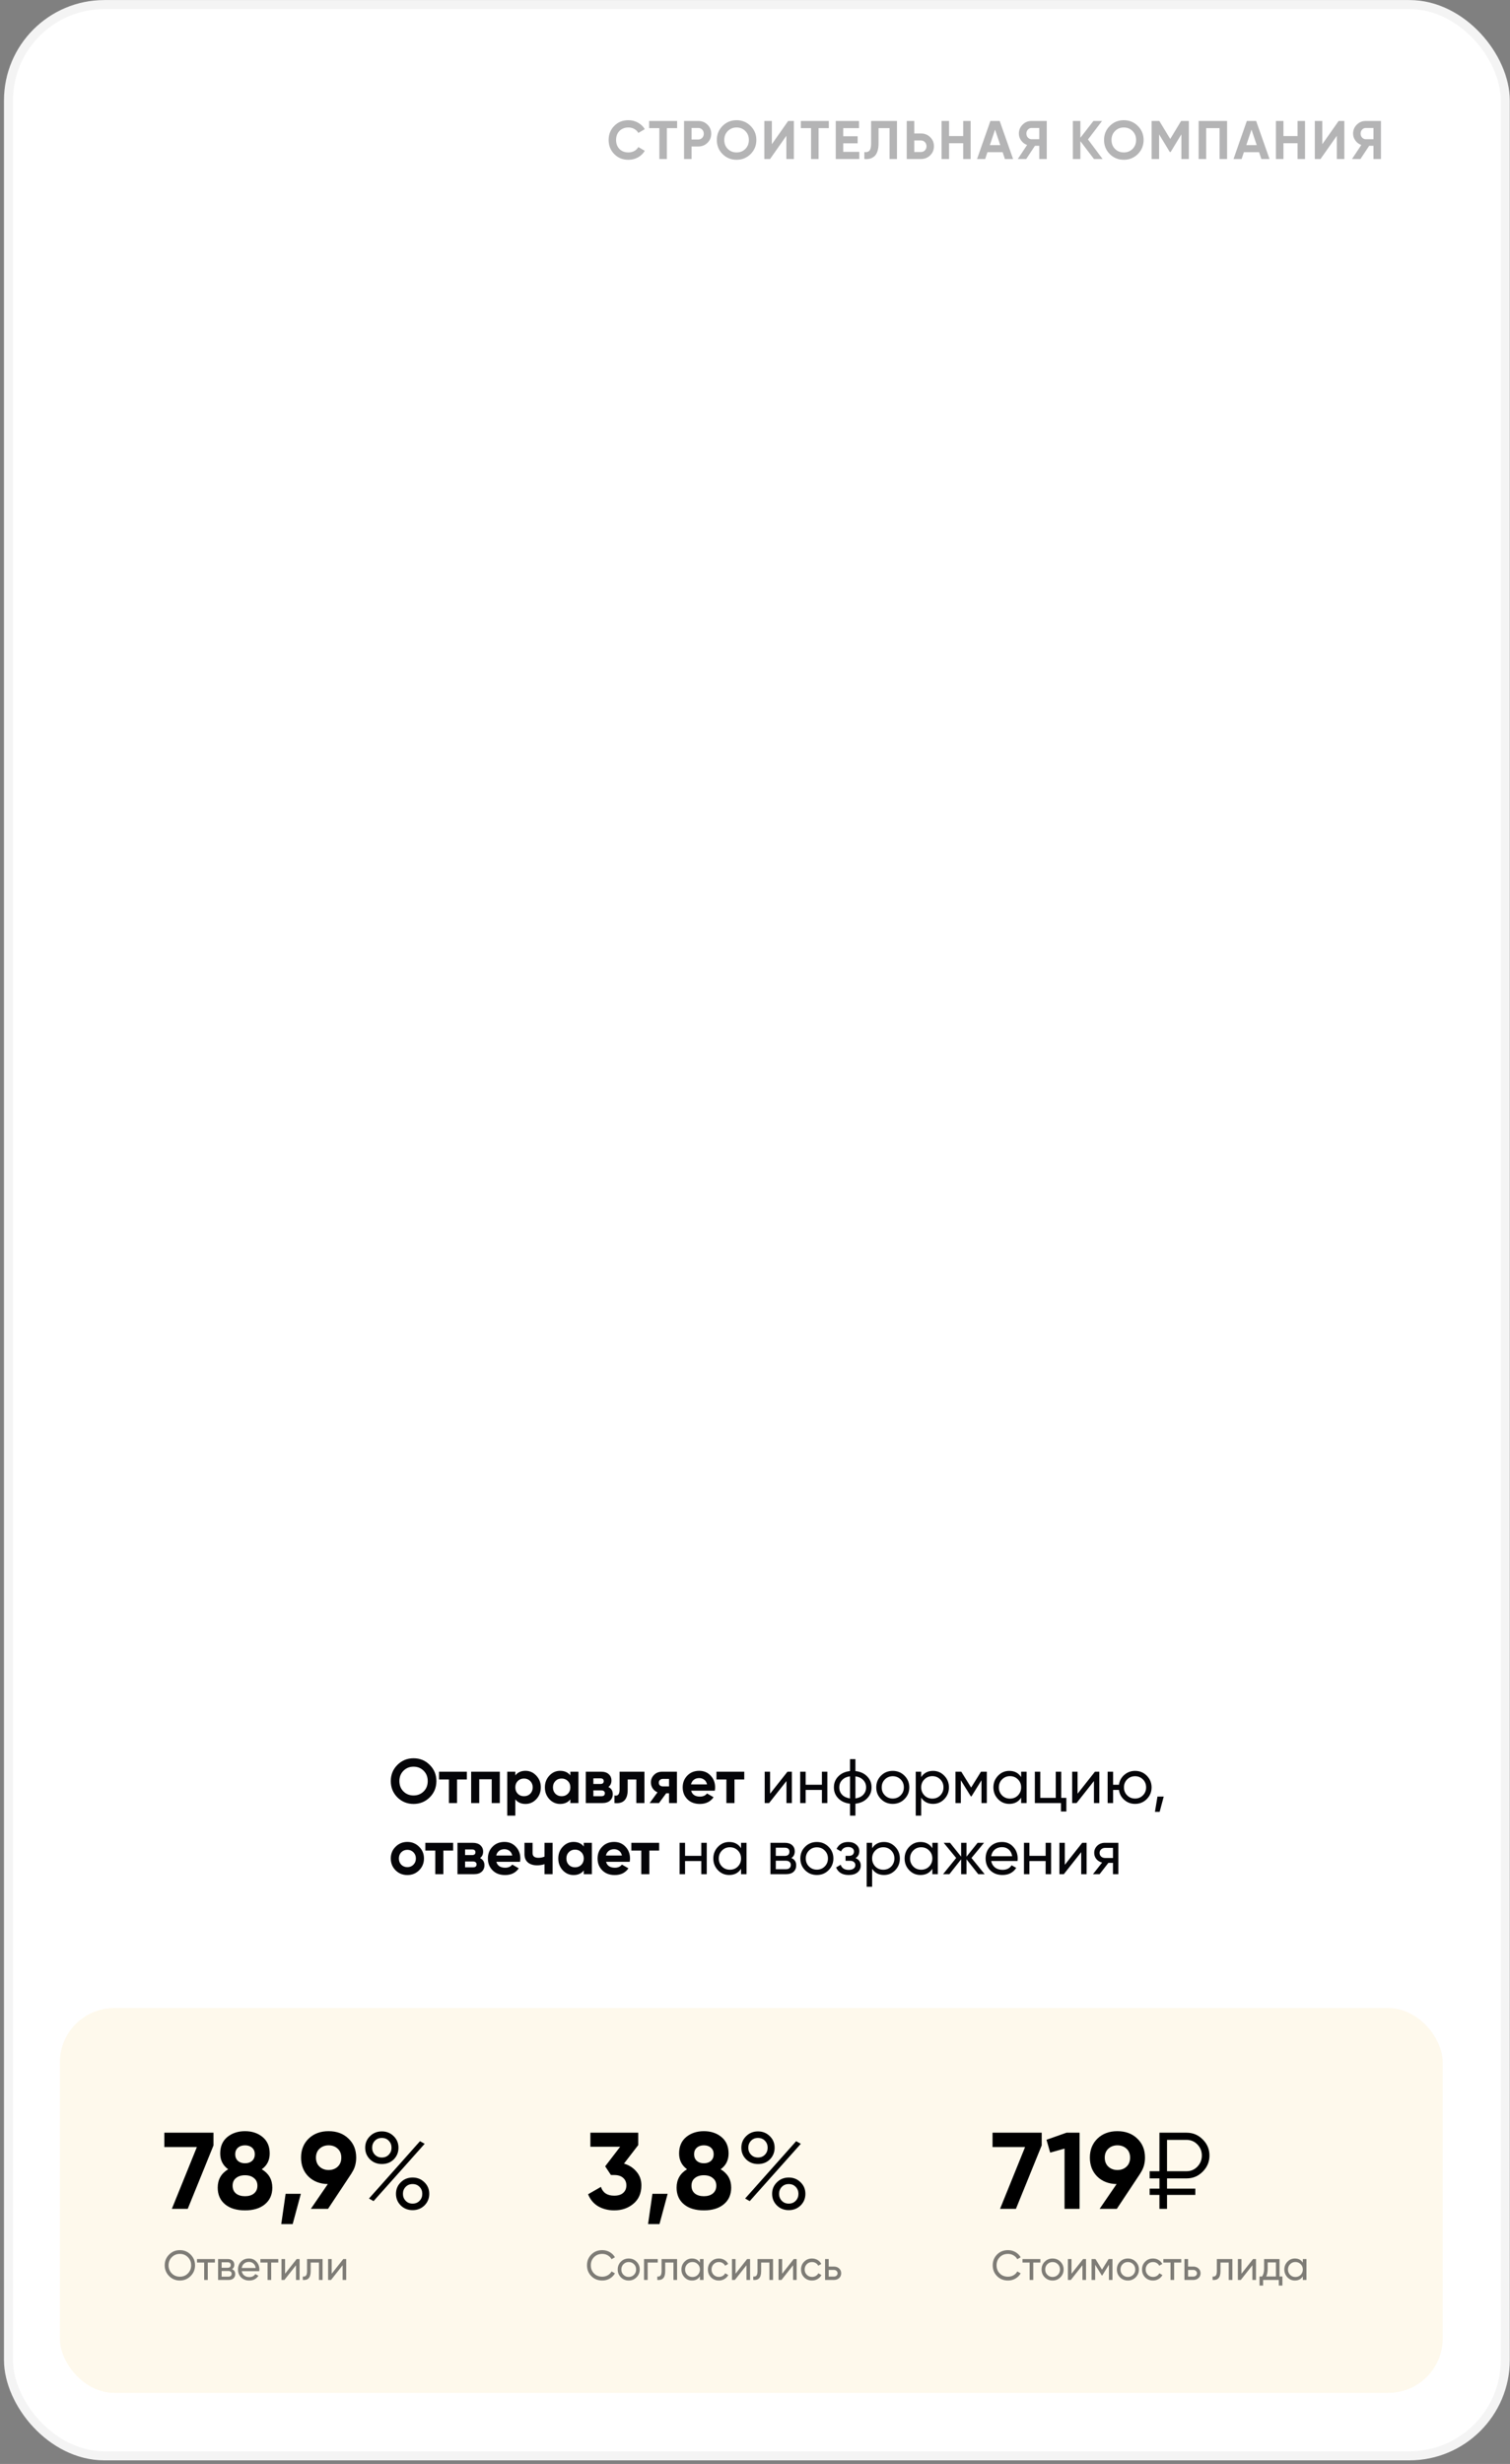 <?xml version="1.0" encoding="UTF-8"?> <svg xmlns="http://www.w3.org/2000/svg" width="361" height="589" viewBox="0 0 361 589" fill="none"><rect x="0" y="0" width="361" height="589" fill="#808080" stroke="none"/> <rect x="2.029" y="1.09" width="357.845" height="585.967" rx="22.924" fill="white" stroke="#F4F4F4" stroke-width="2.153"></rect> <rect opacity="0.1" x="14.305" y="480.014" width="330.608" height="91.989" rx="13" fill="#F6C343"></rect> <path d="M39.291 509.814H51.043V512.856L44.881 528.014H41.085L47.065 513.246H39.291V509.814ZM62.579 518.55C64.261 519.555 65.101 521.02 65.101 522.944C65.101 524.625 64.512 525.951 63.333 526.922C62.172 527.893 60.586 528.378 58.575 528.378C56.547 528.378 54.953 527.893 53.791 526.922C52.63 525.951 52.049 524.625 52.049 522.944C52.049 521.02 52.881 519.555 54.545 518.55C53.28 517.631 52.647 516.375 52.647 514.78C52.647 513.099 53.211 511.79 54.337 510.854C55.481 509.918 56.894 509.45 58.575 509.45C60.257 509.45 61.661 509.918 62.787 510.854C63.914 511.79 64.477 513.099 64.477 514.78C64.477 516.392 63.845 517.649 62.579 518.55ZM60.265 513.402C59.832 513.021 59.269 512.83 58.575 512.83C57.882 512.83 57.319 513.021 56.885 513.402C56.452 513.783 56.235 514.303 56.235 514.962C56.235 515.621 56.452 516.149 56.885 516.548C57.319 516.929 57.882 517.12 58.575 517.12C59.269 517.12 59.832 516.929 60.265 516.548C60.699 516.149 60.915 515.621 60.915 514.962C60.915 514.303 60.699 513.783 60.265 513.402ZM56.417 524.348C56.972 524.781 57.691 524.998 58.575 524.998C59.459 524.998 60.17 524.781 60.707 524.348C61.262 523.897 61.539 523.273 61.539 522.476C61.539 521.696 61.262 521.089 60.707 520.656C60.17 520.205 59.459 519.98 58.575 519.98C57.691 519.98 56.972 520.205 56.417 520.656C55.88 521.089 55.611 521.696 55.611 522.476C55.611 523.273 55.88 523.897 56.417 524.348ZM71.923 524.426L69.973 531.654H67.243L68.283 524.426H71.923ZM85.157 515.768C85.157 517.172 84.793 518.403 84.065 519.46H84.091L78.423 528.014H74.315L78.371 522.086C76.482 522.051 74.939 521.453 73.743 520.292C72.564 519.113 71.975 517.605 71.975 515.768C71.975 513.913 72.582 512.397 73.795 511.218C75.026 510.039 76.612 509.45 78.553 509.45C80.512 509.45 82.098 510.039 83.311 511.218C84.542 512.379 85.157 513.896 85.157 515.768ZM75.537 515.768C75.537 516.669 75.823 517.389 76.395 517.926C76.984 518.463 77.704 518.732 78.553 518.732C79.437 518.732 80.165 518.463 80.737 517.926C81.309 517.389 81.595 516.669 81.595 515.768C81.595 514.867 81.309 514.156 80.737 513.636C80.165 513.099 79.437 512.83 78.553 512.83C77.704 512.83 76.984 513.099 76.395 513.636C75.823 514.173 75.537 514.884 75.537 515.768ZM91.286 517.302C90.159 517.302 89.215 516.929 88.452 516.184C87.689 515.421 87.308 514.494 87.308 513.402C87.308 512.31 87.689 511.391 88.452 510.646C89.215 509.883 90.159 509.502 91.286 509.502C92.413 509.502 93.357 509.883 94.12 510.646C94.883 511.391 95.264 512.31 95.264 513.402C95.264 514.494 94.891 515.421 94.146 516.184C93.401 516.929 92.447 517.302 91.286 517.302ZM89.622 515.066C90.055 515.517 90.61 515.742 91.286 515.742C91.962 515.742 92.517 515.517 92.95 515.066C93.383 514.615 93.6 514.061 93.6 513.402C93.6 512.743 93.383 512.189 92.95 511.738C92.517 511.287 91.962 511.062 91.286 511.062C90.61 511.062 90.055 511.287 89.622 511.738C89.189 512.189 88.972 512.743 88.972 513.402C88.972 514.061 89.189 514.615 89.622 515.066ZM88.218 525.544L100.412 511.842L101.53 512.466L89.31 526.168L88.218 525.544ZM101.478 527.208C100.715 527.953 99.771 528.326 98.644 528.326C97.517 528.326 96.573 527.953 95.81 527.208C95.047 526.445 94.666 525.518 94.666 524.426C94.666 523.334 95.047 522.415 95.81 521.67C96.573 520.907 97.517 520.526 98.644 520.526C99.771 520.526 100.715 520.907 101.478 521.67C102.241 522.415 102.622 523.334 102.622 524.426C102.622 525.518 102.241 526.445 101.478 527.208ZM96.98 526.09C97.413 526.541 97.968 526.766 98.644 526.766C99.32 526.766 99.875 526.541 100.308 526.09C100.741 525.639 100.958 525.085 100.958 524.426C100.958 523.767 100.741 523.213 100.308 522.762C99.875 522.311 99.32 522.086 98.644 522.086C97.968 522.086 97.413 522.311 96.98 522.762C96.547 523.213 96.33 523.767 96.33 524.426C96.33 525.085 96.547 525.639 96.98 526.09Z" fill="black"></path> <path opacity="0.6" d="M39.38 541.514C39.38 540.501 39.73 539.644 40.43 538.944C41.13 538.237 41.987 537.884 43 537.884C44.013 537.884 44.87 538.237 45.57 538.944C46.277 539.644 46.63 540.501 46.63 541.514C46.63 542.521 46.277 543.377 45.57 544.084C44.87 544.791 44.013 545.144 43 545.144C41.987 545.144 41.13 544.791 40.43 544.084C39.73 543.371 39.38 542.514 39.38 541.514ZM45.7 541.514C45.7 540.741 45.44 540.094 44.92 539.574C44.413 539.047 43.773 538.784 43 538.784C42.233 538.784 41.59 539.047 41.07 539.574C40.557 540.101 40.3 540.747 40.3 541.514C40.3 542.274 40.557 542.921 41.07 543.454C41.59 543.974 42.233 544.234 43 544.234C43.773 544.234 44.413 543.974 44.92 543.454C45.44 542.921 45.7 542.274 45.7 541.514ZM47.098 540.014H51.378V540.854H49.678V545.014H48.808V540.854H47.098V540.014ZM55.471 542.444C55.984 542.657 56.24 543.044 56.24 543.604C56.24 544.031 56.1 544.374 55.821 544.634C55.541 544.887 55.147 545.014 54.641 545.014H52.141V540.014H54.441C54.934 540.014 55.317 540.137 55.59 540.384C55.87 540.631 56.011 540.961 56.011 541.374C56.011 541.854 55.831 542.211 55.471 542.444ZM54.401 540.794H52.99V542.104H54.401C54.907 542.104 55.16 541.881 55.16 541.434C55.16 541.007 54.907 540.794 54.401 540.794ZM52.99 544.224H54.59C54.844 544.224 55.037 544.164 55.17 544.044C55.31 543.924 55.38 543.754 55.38 543.534C55.38 543.327 55.31 543.167 55.17 543.054C55.037 542.934 54.844 542.874 54.59 542.874H52.99V544.224ZM61.98 542.914H57.789C57.876 543.354 58.08 543.701 58.4 543.954C58.719 544.201 59.12 544.324 59.599 544.324C60.26 544.324 60.739 544.081 61.039 543.594L61.779 544.014C61.286 544.767 60.553 545.144 59.58 545.144C58.793 545.144 58.146 544.897 57.639 544.404C57.146 543.897 56.9 543.267 56.9 542.514C56.9 541.754 57.143 541.127 57.63 540.634C58.116 540.134 58.746 539.884 59.52 539.884C60.253 539.884 60.849 540.144 61.309 540.664C61.776 541.171 62.01 541.791 62.01 542.524C62.01 542.651 61.999 542.781 61.98 542.914ZM59.52 540.704C59.059 540.704 58.673 540.834 58.359 541.094C58.053 541.354 57.863 541.707 57.789 542.154H61.13C61.056 541.694 60.873 541.337 60.58 541.084C60.286 540.831 59.933 540.704 59.52 540.704ZM62.254 540.014H66.534V540.854H64.834V545.014H63.964V540.854H62.254V540.014ZM68.157 543.524L70.927 540.014H71.627V545.014H70.767V541.504L67.997 545.014H67.297V540.014H68.157V543.524ZM73.411 540.014H77.121V545.014H76.251V540.854H74.281V542.894C74.281 543.694 74.121 544.264 73.801 544.604C73.481 544.937 73.011 545.074 72.391 545.014V544.194C72.738 544.241 72.994 544.164 73.161 543.964C73.328 543.757 73.411 543.394 73.411 542.874V540.014ZM79.299 543.524L82.069 540.014H82.769V545.014H81.909V541.504L79.139 545.014H78.439V540.014H79.299V543.524Z" fill="#292929"></path> <path d="M149.178 517.198C150.409 517.562 151.405 518.203 152.168 519.122C152.948 520.023 153.338 521.115 153.338 522.398C153.338 524.27 152.705 525.735 151.44 526.792C150.192 527.849 148.658 528.378 146.838 528.378C145.417 528.378 144.143 528.057 143.016 527.416C141.907 526.757 141.101 525.795 140.598 524.53L143.666 522.762C144.117 524.166 145.174 524.868 146.838 524.868C147.757 524.868 148.467 524.651 148.97 524.218C149.49 523.767 149.75 523.161 149.75 522.398C149.75 521.653 149.49 521.055 148.97 520.604C148.467 520.153 147.757 519.928 146.838 519.928H146.058L144.68 517.848L148.268 513.168H141.144V509.814H152.584V512.778L149.178 517.198ZM159.614 524.426L157.664 531.654H154.934L155.974 524.426H159.614ZM172.284 518.55C173.966 519.555 174.806 521.02 174.806 522.944C174.806 524.625 174.217 525.951 173.038 526.922C171.877 527.893 170.291 528.378 168.28 528.378C166.252 528.378 164.658 527.893 163.496 526.922C162.335 525.951 161.754 524.625 161.754 522.944C161.754 521.02 162.586 519.555 164.25 518.55C162.985 517.631 162.352 516.375 162.352 514.78C162.352 513.099 162.916 511.79 164.042 510.854C165.186 509.918 166.599 509.45 168.28 509.45C169.962 509.45 171.366 509.918 172.492 510.854C173.619 511.79 174.182 513.099 174.182 514.78C174.182 516.392 173.55 517.649 172.284 518.55ZM169.97 513.402C169.537 513.021 168.974 512.83 168.28 512.83C167.587 512.83 167.024 513.021 166.59 513.402C166.157 513.783 165.94 514.303 165.94 514.962C165.94 515.621 166.157 516.149 166.59 516.548C167.024 516.929 167.587 517.12 168.28 517.12C168.974 517.12 169.537 516.929 169.97 516.548C170.404 516.149 170.62 515.621 170.62 514.962C170.62 514.303 170.404 513.783 169.97 513.402ZM166.122 524.348C166.677 524.781 167.396 524.998 168.28 524.998C169.164 524.998 169.875 524.781 170.412 524.348C170.967 523.897 171.244 523.273 171.244 522.476C171.244 521.696 170.967 521.089 170.412 520.656C169.875 520.205 169.164 519.98 168.28 519.98C167.396 519.98 166.677 520.205 166.122 520.656C165.585 521.089 165.316 521.696 165.316 522.476C165.316 523.273 165.585 523.897 166.122 524.348ZM181.212 517.302C180.085 517.302 179.14 516.929 178.378 516.184C177.615 515.421 177.234 514.494 177.234 513.402C177.234 512.31 177.615 511.391 178.378 510.646C179.14 509.883 180.085 509.502 181.212 509.502C182.338 509.502 183.283 509.883 184.046 510.646C184.808 511.391 185.19 512.31 185.19 513.402C185.19 514.494 184.817 515.421 184.072 516.184C183.326 516.929 182.373 517.302 181.212 517.302ZM179.548 515.066C179.981 515.517 180.536 515.742 181.212 515.742C181.888 515.742 182.442 515.517 182.876 515.066C183.309 514.615 183.526 514.061 183.526 513.402C183.526 512.743 183.309 512.189 182.876 511.738C182.442 511.287 181.888 511.062 181.212 511.062C180.536 511.062 179.981 511.287 179.548 511.738C179.114 512.189 178.898 512.743 178.898 513.402C178.898 514.061 179.114 514.615 179.548 515.066ZM178.144 525.544L190.338 511.842L191.456 512.466L179.236 526.168L178.144 525.544ZM191.404 527.208C190.641 527.953 189.696 528.326 188.57 528.326C187.443 528.326 186.498 527.953 185.736 527.208C184.973 526.445 184.592 525.518 184.592 524.426C184.592 523.334 184.973 522.415 185.736 521.67C186.498 520.907 187.443 520.526 188.57 520.526C189.696 520.526 190.641 520.907 191.404 521.67C192.166 522.415 192.548 523.334 192.548 524.426C192.548 525.518 192.166 526.445 191.404 527.208ZM186.906 526.09C187.339 526.541 187.894 526.766 188.57 526.766C189.246 526.766 189.8 526.541 190.234 526.09C190.667 525.639 190.884 525.085 190.884 524.426C190.884 523.767 190.667 523.213 190.234 522.762C189.8 522.311 189.246 522.086 188.57 522.086C187.894 522.086 187.339 522.311 186.906 522.762C186.472 523.213 186.256 523.767 186.256 524.426C186.256 525.085 186.472 525.639 186.906 526.09Z" fill="black"></path> <path opacity="0.6" d="M143.993 545.144C142.926 545.144 142.05 544.794 141.363 544.094C140.676 543.401 140.333 542.541 140.333 541.514C140.333 540.487 140.676 539.627 141.363 538.934C142.05 538.234 142.926 537.884 143.993 537.884C144.626 537.884 145.213 538.037 145.753 538.344C146.293 538.651 146.713 539.064 147.013 539.584L146.203 540.054C146.003 539.667 145.703 539.361 145.303 539.134C144.91 538.901 144.473 538.784 143.993 538.784C143.18 538.784 142.52 539.044 142.013 539.564C141.506 540.077 141.253 540.727 141.253 541.514C141.253 542.294 141.506 542.941 142.013 543.454C142.52 543.974 143.18 544.234 143.993 544.234C144.473 544.234 144.91 544.121 145.303 543.894C145.703 543.661 146.003 543.354 146.203 542.974L147.013 543.434C146.72 543.954 146.303 544.371 145.763 544.684C145.23 544.991 144.64 545.144 143.993 545.144ZM152.177 544.384C151.67 544.891 151.047 545.144 150.307 545.144C149.567 545.144 148.944 544.891 148.437 544.384C147.93 543.877 147.677 543.254 147.677 542.514C147.677 541.774 147.93 541.151 148.437 540.644C148.944 540.137 149.567 539.884 150.307 539.884C151.047 539.884 151.67 540.137 152.177 540.644C152.69 541.157 152.947 541.781 152.947 542.514C152.947 543.247 152.69 543.871 152.177 544.384ZM150.307 544.294C150.807 544.294 151.227 544.124 151.567 543.784C151.907 543.444 152.077 543.021 152.077 542.514C152.077 542.007 151.907 541.584 151.567 541.244C151.227 540.904 150.807 540.734 150.307 540.734C149.814 540.734 149.397 540.904 149.057 541.244C148.717 541.584 148.547 542.007 148.547 542.514C148.547 543.021 148.717 543.444 149.057 543.784C149.397 544.124 149.814 544.294 150.307 544.294ZM153.972 540.014H157.253V540.854H154.843V545.014H153.972V540.014ZM158.163 540.014H161.873V545.014H161.003V540.854H159.033V542.894C159.033 543.694 158.873 544.264 158.553 544.604C158.233 544.937 157.763 545.074 157.143 545.014V544.194C157.49 544.241 157.746 544.164 157.913 543.964C158.08 543.757 158.163 543.394 158.163 542.874V540.014ZM167.331 540.874V540.014H168.201V545.014H167.331V544.154C166.905 544.814 166.275 545.144 165.441 545.144C164.735 545.144 164.138 544.891 163.651 544.384C163.158 543.871 162.911 543.247 162.911 542.514C162.911 541.787 163.158 541.167 163.651 540.654C164.145 540.141 164.741 539.884 165.441 539.884C166.275 539.884 166.905 540.214 167.331 540.874ZM165.551 544.304C166.058 544.304 166.481 544.134 166.821 543.794C167.161 543.441 167.331 543.014 167.331 542.514C167.331 542.007 167.161 541.584 166.821 541.244C166.481 540.897 166.058 540.724 165.551 540.724C165.051 540.724 164.631 540.897 164.291 541.244C163.951 541.584 163.781 542.007 163.781 542.514C163.781 543.014 163.951 543.441 164.291 543.794C164.631 544.134 165.051 544.304 165.551 544.304ZM171.869 545.144C171.116 545.144 170.489 544.894 169.989 544.394C169.489 543.887 169.239 543.261 169.239 542.514C169.239 541.767 169.489 541.144 169.989 540.644C170.489 540.137 171.116 539.884 171.869 539.884C172.363 539.884 172.806 540.004 173.199 540.244C173.593 540.477 173.886 540.794 174.079 541.194L173.349 541.614C173.223 541.347 173.026 541.134 172.759 540.974C172.499 540.814 172.203 540.734 171.869 540.734C171.369 540.734 170.949 540.904 170.609 541.244C170.276 541.591 170.109 542.014 170.109 542.514C170.109 543.007 170.276 543.427 170.609 543.774C170.949 544.114 171.369 544.284 171.869 544.284C172.203 544.284 172.503 544.207 172.769 544.054C173.036 543.894 173.239 543.681 173.379 543.414L174.119 543.844C173.899 544.244 173.589 544.561 173.189 544.794C172.789 545.027 172.349 545.144 171.869 545.144ZM175.848 543.524L178.618 540.014H179.318V545.014H178.458V541.504L175.688 545.014H174.988V540.014H175.848V543.524ZM181.102 540.014H184.812V545.014H183.942V540.854H181.972V542.894C181.972 543.694 181.812 544.264 181.492 544.604C181.172 544.937 180.702 545.074 180.082 545.014V544.194C180.429 544.241 180.686 544.164 180.852 543.964C181.019 543.757 181.102 543.394 181.102 542.874V540.014ZM186.991 543.524L189.761 540.014H190.461V545.014H189.601V541.504L186.831 545.014H186.131V540.014H186.991V543.524ZM194.135 545.144C193.382 545.144 192.755 544.894 192.255 544.394C191.755 543.887 191.505 543.261 191.505 542.514C191.505 541.767 191.755 541.144 192.255 540.644C192.755 540.137 193.382 539.884 194.135 539.884C194.628 539.884 195.072 540.004 195.465 540.244C195.858 540.477 196.152 540.794 196.345 541.194L195.615 541.614C195.488 541.347 195.292 541.134 195.025 540.974C194.765 540.814 194.468 540.734 194.135 540.734C193.635 540.734 193.215 540.904 192.875 541.244C192.542 541.591 192.375 542.014 192.375 542.514C192.375 543.007 192.542 543.427 192.875 543.774C193.215 544.114 193.635 544.284 194.135 544.284C194.468 544.284 194.768 544.207 195.035 544.054C195.302 543.894 195.505 543.681 195.645 543.414L196.385 543.844C196.165 544.244 195.855 544.561 195.455 544.794C195.055 545.027 194.615 545.144 194.135 545.144ZM198.124 541.814H199.364C199.864 541.814 200.277 541.964 200.604 542.264C200.937 542.557 201.104 542.941 201.104 543.414C201.104 543.887 200.937 544.274 200.604 544.574C200.27 544.867 199.857 545.014 199.364 545.014H197.254V540.014H198.124V541.814ZM198.124 544.204H199.364C199.617 544.204 199.827 544.131 199.994 543.984C200.16 543.837 200.244 543.647 200.244 543.414C200.244 543.181 200.157 542.991 199.984 542.844C199.817 542.691 199.61 542.614 199.364 542.614H198.124V544.204Z" fill="#292929"></path> <path d="M237.291 509.814H249.043V512.856L242.881 528.014H239.085L245.065 513.246H237.291V509.814ZM254.972 509.814H258.092V528.014H254.504V513.61L251.072 514.572L250.188 511.504L254.972 509.814ZM273.737 515.768C273.737 517.172 273.373 518.403 272.645 519.46H272.671L267.003 528.014H262.895L266.951 522.086C265.062 522.051 263.519 521.453 262.323 520.292C261.144 519.113 260.555 517.605 260.555 515.768C260.555 513.913 261.162 512.397 262.375 511.218C263.606 510.039 265.192 509.45 267.133 509.45C269.092 509.45 270.678 510.039 271.891 511.218C273.122 512.379 273.737 513.896 273.737 515.768ZM264.117 515.768C264.117 516.669 264.403 517.389 264.975 517.926C265.564 518.463 266.284 518.732 267.133 518.732C268.017 518.732 268.745 518.463 269.317 517.926C269.889 517.389 270.175 516.669 270.175 515.768C270.175 514.867 269.889 514.156 269.317 513.636C268.745 513.099 268.017 512.83 267.133 512.83C266.284 512.83 265.564 513.099 264.975 513.636C264.403 514.173 264.117 514.884 264.117 515.768ZM283.688 520.734H279.008V523.178H285.768V524.686H279.008V528.014H277.188V524.686H274.848V523.178H277.188V520.734H274.848V519.018H277.188V509.814H283.688C285.196 509.814 286.479 510.351 287.536 511.426C288.611 512.483 289.148 513.766 289.148 515.274C289.148 516.765 288.611 518.047 287.536 519.122C286.479 520.197 285.196 520.734 283.688 520.734ZM279.008 511.53V519.018H283.688C284.693 519.018 285.551 518.654 286.262 517.926C286.973 517.181 287.328 516.297 287.328 515.274C287.328 514.234 286.973 513.35 286.262 512.622C285.551 511.894 284.693 511.53 283.688 511.53H279.008Z" fill="black"></path> <path opacity="0.6" d="M240.993 545.144C239.926 545.144 239.05 544.794 238.363 544.094C237.676 543.401 237.333 542.541 237.333 541.514C237.333 540.487 237.676 539.627 238.363 538.934C239.05 538.234 239.926 537.884 240.993 537.884C241.626 537.884 242.213 538.037 242.753 538.344C243.293 538.651 243.713 539.064 244.013 539.584L243.203 540.054C243.003 539.667 242.703 539.361 242.303 539.134C241.91 538.901 241.473 538.784 240.993 538.784C240.18 538.784 239.52 539.044 239.013 539.564C238.506 540.077 238.253 540.727 238.253 541.514C238.253 542.294 238.506 542.941 239.013 543.454C239.52 543.974 240.18 544.234 240.993 544.234C241.473 544.234 241.91 544.121 242.303 543.894C242.703 543.661 243.003 543.354 243.203 542.974L244.013 543.434C243.72 543.954 243.303 544.371 242.763 544.684C242.23 544.991 241.64 545.144 240.993 545.144ZM244.446 540.014H248.726V540.854H247.026V545.014H246.156V540.854H244.446V540.014ZM253.513 544.384C253.006 544.891 252.383 545.144 251.643 545.144C250.903 545.144 250.279 544.891 249.773 544.384C249.266 543.877 249.013 543.254 249.013 542.514C249.013 541.774 249.266 541.151 249.773 540.644C250.279 540.137 250.903 539.884 251.643 539.884C252.383 539.884 253.006 540.137 253.513 540.644C254.026 541.157 254.283 541.781 254.283 542.514C254.283 543.247 254.026 543.871 253.513 544.384ZM251.643 544.294C252.143 544.294 252.563 544.124 252.903 543.784C253.243 543.444 253.413 543.021 253.413 542.514C253.413 542.007 253.243 541.584 252.903 541.244C252.563 540.904 252.143 540.734 251.643 540.734C251.149 540.734 250.733 540.904 250.393 541.244C250.053 541.584 249.883 542.007 249.883 542.514C249.883 543.021 250.053 543.444 250.393 543.784C250.733 544.124 251.149 544.294 251.643 544.294ZM256.168 543.524L258.938 540.014H259.638V545.014H258.778V541.504L256.008 545.014H255.308V540.014H256.168V543.524ZM265.033 540.014H265.963V545.014H265.113V541.384L263.523 543.944H263.413L261.823 541.384V545.014H260.963V540.014H261.893L263.463 542.544L265.033 540.014ZM271.511 544.384C271.004 544.891 270.381 545.144 269.641 545.144C268.901 545.144 268.278 544.891 267.771 544.384C267.264 543.877 267.011 543.254 267.011 542.514C267.011 541.774 267.264 541.151 267.771 540.644C268.278 540.137 268.901 539.884 269.641 539.884C270.381 539.884 271.004 540.137 271.511 540.644C272.024 541.157 272.281 541.781 272.281 542.514C272.281 543.247 272.024 543.871 271.511 544.384ZM269.641 544.294C270.141 544.294 270.561 544.124 270.901 543.784C271.241 543.444 271.411 543.021 271.411 542.514C271.411 542.007 271.241 541.584 270.901 541.244C270.561 540.904 270.141 540.734 269.641 540.734C269.148 540.734 268.731 540.904 268.391 541.244C268.051 541.584 267.881 542.007 267.881 542.514C267.881 543.021 268.051 543.444 268.391 543.784C268.731 544.124 269.148 544.294 269.641 544.294ZM275.656 545.144C274.903 545.144 274.276 544.894 273.776 544.394C273.276 543.887 273.026 543.261 273.026 542.514C273.026 541.767 273.276 541.144 273.776 540.644C274.276 540.137 274.903 539.884 275.656 539.884C276.15 539.884 276.593 540.004 276.986 540.244C277.38 540.477 277.673 540.794 277.866 541.194L277.136 541.614C277.01 541.347 276.813 541.134 276.546 540.974C276.286 540.814 275.99 540.734 275.656 540.734C275.156 540.734 274.736 540.904 274.396 541.244C274.063 541.591 273.896 542.014 273.896 542.514C273.896 543.007 274.063 543.427 274.396 543.774C274.736 544.114 275.156 544.284 275.656 544.284C275.99 544.284 276.29 544.207 276.556 544.054C276.823 543.894 277.026 543.681 277.166 543.414L277.906 543.844C277.686 544.244 277.376 544.561 276.976 544.794C276.576 545.027 276.136 545.144 275.656 545.144ZM278.127 540.014H282.407V540.854H280.707V545.014H279.837V540.854H278.127V540.014ZM284.04 541.814H285.28C285.78 541.814 286.193 541.964 286.52 542.264C286.853 542.557 287.02 542.941 287.02 543.414C287.02 543.887 286.853 544.274 286.52 544.574C286.186 544.867 285.773 545.014 285.28 545.014H283.17V540.014H284.04V541.814ZM284.04 544.204H285.28C285.533 544.204 285.743 544.131 285.91 543.984C286.076 543.837 286.16 543.647 286.16 543.414C286.16 543.181 286.073 542.991 285.9 542.844C285.733 542.691 285.526 542.614 285.28 542.614H284.04V544.204ZM290.915 540.014H294.625V545.014H293.755V540.854H291.785V542.894C291.785 543.694 291.625 544.264 291.305 544.604C290.985 544.937 290.515 545.074 289.895 545.014V544.194C290.242 544.241 290.498 544.164 290.665 543.964C290.832 543.757 290.915 543.394 290.915 542.874V540.014ZM296.803 543.524L299.573 540.014H300.273V545.014H299.413V541.504L296.643 545.014H295.943V540.014H296.803V543.524ZM305.898 540.014V544.184H306.587V546.354H305.728V545.014H301.978V546.354H301.118V544.184H301.728C302.048 543.744 302.208 543.127 302.208 542.334V540.014H305.898ZM302.718 544.184H305.038V540.824H303.068V542.334C303.068 543.067 302.951 543.684 302.718 544.184ZM311.47 540.874V540.014H312.34V545.014H311.47V544.154C311.043 544.814 310.413 545.144 309.58 545.144C308.873 545.144 308.277 544.891 307.79 544.384C307.297 543.871 307.05 543.247 307.05 542.514C307.05 541.787 307.297 541.167 307.79 540.654C308.283 540.141 308.88 539.884 309.58 539.884C310.413 539.884 311.043 540.214 311.47 540.874ZM309.69 544.304C310.197 544.304 310.62 544.134 310.96 543.794C311.3 543.441 311.47 543.014 311.47 542.514C311.47 542.007 311.3 541.584 310.96 541.244C310.62 540.897 310.197 540.724 309.69 540.724C309.19 540.724 308.77 540.897 308.43 541.244C308.09 541.584 307.92 542.007 307.92 542.514C307.92 543.014 308.09 543.441 308.43 543.794C308.77 544.134 309.19 544.304 309.69 544.304Z" fill="#292929"></path> <path opacity="0.3" d="M150.238 38.196C148.869 38.196 147.738 37.741 146.845 36.831C145.952 35.921 145.506 34.799 145.506 33.464C145.506 32.121 145.952 30.998 146.845 30.097C147.738 29.187 148.869 28.732 150.238 28.732C151.061 28.732 151.82 28.927 152.513 29.317C153.215 29.698 153.761 30.218 154.151 30.877L152.604 31.774C152.379 31.367 152.058 31.05 151.642 30.825C151.226 30.591 150.758 30.474 150.238 30.474C149.354 30.474 148.639 30.752 148.093 31.306C147.556 31.861 147.287 32.58 147.287 33.464C147.287 34.34 147.556 35.054 148.093 35.609C148.639 36.164 149.354 36.441 150.238 36.441C150.758 36.441 151.226 36.328 151.642 36.103C152.067 35.869 152.387 35.553 152.604 35.154L154.151 36.051C153.761 36.71 153.219 37.234 152.526 37.624C151.833 38.005 151.07 38.196 150.238 38.196ZM161.884 28.914V30.63H159.427V38.014H157.633V30.63H155.189V28.914H161.884ZM166.929 28.914C167.804 28.914 168.541 29.209 169.139 29.798C169.737 30.387 170.036 31.111 170.036 31.969C170.036 32.827 169.737 33.551 169.139 34.14C168.541 34.73 167.804 35.024 166.929 35.024H165.33V38.014H163.536V28.914H166.929ZM166.929 33.347C167.31 33.347 167.626 33.217 167.878 32.957C168.129 32.688 168.255 32.359 168.255 31.969C168.255 31.57 168.129 31.241 167.878 30.981C167.626 30.721 167.31 30.591 166.929 30.591H165.33V33.347H166.929ZM179.447 36.831C178.528 37.741 177.41 38.196 176.093 38.196C174.776 38.196 173.658 37.741 172.739 36.831C171.829 35.913 171.374 34.79 171.374 33.464C171.374 32.138 171.829 31.02 172.739 30.11C173.658 29.192 174.776 28.732 176.093 28.732C177.41 28.732 178.528 29.192 179.447 30.11C180.366 31.02 180.825 32.138 180.825 33.464C180.825 34.79 180.366 35.913 179.447 36.831ZM174 35.609C174.563 36.164 175.261 36.441 176.093 36.441C176.925 36.441 177.623 36.164 178.186 35.609C178.749 35.046 179.031 34.331 179.031 33.464C179.031 32.597 178.749 31.883 178.186 31.319C177.623 30.756 176.925 30.474 176.093 30.474C175.261 30.474 174.563 30.756 174 31.319C173.437 31.883 173.155 32.597 173.155 33.464C173.155 34.331 173.437 35.046 174 35.609ZM188.001 38.014V32.463L184.101 38.014H182.736V28.914H184.53V34.478L188.43 28.914H189.795V38.014H188.001ZM198.152 28.914V30.63H195.695V38.014H193.901V30.63H191.457V28.914H198.152ZM201.598 36.298H205.433V38.014H199.804V28.914H205.368V30.63H201.598V32.567H205.043V34.257H201.598V36.298ZM206.645 38.014V36.35C207.182 36.428 207.585 36.32 207.854 36.025C208.123 35.73 208.257 35.154 208.257 34.296V28.914H214.445V38.014H212.664V30.63H210.038V34.244C210.038 35.033 209.943 35.696 209.752 36.233C209.561 36.77 209.297 37.169 208.959 37.429C208.63 37.689 208.274 37.862 207.893 37.949C207.52 38.036 207.104 38.057 206.645 38.014ZM220.175 31.904C221.051 31.904 221.787 32.199 222.385 32.788C222.983 33.377 223.282 34.101 223.282 34.959C223.282 35.817 222.983 36.541 222.385 37.13C221.787 37.719 221.051 38.014 220.175 38.014H216.782V28.914H218.576V31.904H220.175ZM220.175 36.337C220.557 36.337 220.873 36.207 221.124 35.947C221.376 35.687 221.501 35.358 221.501 34.959C221.501 34.569 221.376 34.244 221.124 33.984C220.873 33.715 220.557 33.581 220.175 33.581H218.576V36.337H220.175ZM230.274 28.914H232.055V38.014H230.274V34.244H226.894V38.014H225.1V28.914H226.894V32.528H230.274V28.914ZM240.246 38.014L239.7 36.376H236.073L235.527 38.014H233.59L236.775 28.914H238.998L242.196 38.014H240.246ZM236.645 34.699H239.141L237.893 30.981L236.645 34.699ZM250.253 28.914V38.014H248.459V34.855H247.432L245.339 38.014H243.324L245.547 34.66C244.966 34.452 244.494 34.097 244.13 33.594C243.766 33.092 243.584 32.537 243.584 31.93C243.584 31.098 243.879 30.387 244.468 29.798C245.057 29.209 245.772 28.914 246.613 28.914H250.253ZM246.613 33.282H248.459V30.591H246.613C246.275 30.591 245.985 30.721 245.742 30.981C245.499 31.241 245.378 31.558 245.378 31.93C245.378 32.303 245.499 32.623 245.742 32.892C245.985 33.152 246.275 33.282 246.613 33.282ZM263.604 38.014H261.537L258.287 33.75V38.014H256.493V28.914H258.287V32.931L261.407 28.914H263.474L260.107 33.334L263.604 38.014ZM272.024 36.831C271.105 37.741 269.987 38.196 268.67 38.196C267.353 38.196 266.235 37.741 265.316 36.831C264.406 35.913 263.951 34.79 263.951 33.464C263.951 32.138 264.406 31.02 265.316 30.11C266.235 29.192 267.353 28.732 268.67 28.732C269.987 28.732 271.105 29.192 272.024 30.11C272.943 31.02 273.402 32.138 273.402 33.464C273.402 34.79 272.943 35.913 272.024 36.831ZM266.577 35.609C267.14 36.164 267.838 36.441 268.67 36.441C269.502 36.441 270.2 36.164 270.763 35.609C271.326 35.046 271.608 34.331 271.608 33.464C271.608 32.597 271.326 31.883 270.763 31.319C270.2 30.756 269.502 30.474 268.67 30.474C267.838 30.474 267.14 30.756 266.577 31.319C266.014 31.883 265.732 32.597 265.732 33.464C265.732 34.331 266.014 35.046 266.577 35.609ZM284.218 28.914V38.014H282.437V32.112L279.876 36.337H279.668L277.107 32.125V38.014H275.313V28.914H277.159L279.772 33.217L282.372 28.914H284.218ZM293.362 28.914V38.014H291.568V30.63H288.357V38.014H286.563V28.914H293.362ZM301.557 38.014L301.011 36.376H297.384L296.838 38.014H294.901L298.086 28.914H300.309L303.507 38.014H301.557ZM297.956 34.699H300.452L299.204 30.981L297.956 34.699ZM310.214 28.914H311.995V38.014H310.214V34.244H306.834V38.014H305.04V28.914H306.834V32.528H310.214V28.914ZM319.601 38.014V32.463L315.701 38.014H314.336V28.914H316.13V34.478L320.03 28.914H321.395V38.014H319.601ZM330.155 28.914V38.014H328.361V34.855H327.334L325.241 38.014H323.226L325.449 34.66C324.868 34.452 324.396 34.097 324.032 33.594C323.668 33.092 323.486 32.537 323.486 31.93C323.486 31.098 323.78 30.387 324.37 29.798C324.959 29.209 325.674 28.914 326.515 28.914H330.155ZM326.515 33.282H328.361V30.591H326.515C326.177 30.591 325.886 30.721 325.644 30.981C325.401 31.241 325.28 31.558 325.28 31.93C325.28 32.303 325.401 32.623 325.644 32.892C325.886 33.152 326.177 33.282 326.515 33.282Z" fill="#050509"></path> <path d="M102.74 429.649C101.68 430.699 100.39 431.224 98.87 431.224C97.35 431.224 96.06 430.699 95 429.649C93.95 428.589 93.425 427.294 93.425 425.764C93.425 424.234 93.95 422.944 95 421.894C96.06 420.834 97.35 420.304 98.87 420.304C100.39 420.304 101.68 420.834 102.74 421.894C103.8 422.944 104.33 424.234 104.33 425.764C104.33 427.294 103.8 428.589 102.74 429.649ZM96.455 428.239C97.105 428.879 97.91 429.199 98.87 429.199C99.83 429.199 100.635 428.879 101.285 428.239C101.935 427.589 102.26 426.764 102.26 425.764C102.26 424.764 101.935 423.939 101.285 423.289C100.635 422.639 99.83 422.314 98.87 422.314C97.91 422.314 97.105 422.639 96.455 423.289C95.805 423.939 95.48 424.764 95.48 425.764C95.48 426.764 95.805 427.589 96.455 428.239ZM111.605 423.514V425.374H109.265V431.014H107.33V425.374H104.96V423.514H111.605ZM119.493 423.514V431.014H117.558V425.329H114.573V431.014H112.638V423.514H119.493ZM125.631 423.304C126.641 423.304 127.501 423.689 128.211 424.459C128.931 425.219 129.291 426.154 129.291 427.264C129.291 428.374 128.931 429.314 128.211 430.084C127.501 430.844 126.641 431.224 125.631 431.224C124.581 431.224 123.771 430.859 123.201 430.129V434.014H121.266V423.514H123.201V424.399C123.771 423.669 124.581 423.304 125.631 423.304ZM123.786 428.794C124.176 429.184 124.671 429.379 125.271 429.379C125.871 429.379 126.366 429.184 126.756 428.794C127.156 428.394 127.356 427.884 127.356 427.264C127.356 426.644 127.156 426.139 126.756 425.749C126.366 425.349 125.871 425.149 125.271 425.149C124.671 425.149 124.176 425.349 123.786 425.749C123.396 426.139 123.201 426.644 123.201 427.264C123.201 427.884 123.396 428.394 123.786 428.794ZM136.356 423.514H138.291V431.014H136.356V430.129C135.776 430.859 134.961 431.224 133.911 431.224C132.911 431.224 132.051 430.844 131.331 430.084C130.621 429.314 130.266 428.374 130.266 427.264C130.266 426.154 130.621 425.219 131.331 424.459C132.051 423.689 132.911 423.304 133.911 423.304C134.961 423.304 135.776 423.669 136.356 424.399V423.514ZM132.786 428.794C133.176 429.184 133.671 429.379 134.271 429.379C134.871 429.379 135.366 429.184 135.756 428.794C136.156 428.394 136.356 427.884 136.356 427.264C136.356 426.644 136.156 426.139 135.756 425.749C135.366 425.349 134.871 425.149 134.271 425.149C133.671 425.149 133.176 425.349 132.786 425.749C132.396 426.139 132.201 426.644 132.201 427.264C132.201 427.884 132.396 428.394 132.786 428.794ZM145.445 427.174C146.145 427.514 146.495 428.084 146.495 428.884C146.495 429.514 146.275 430.029 145.835 430.429C145.405 430.819 144.79 431.014 143.99 431.014H140.045V423.514H143.69C144.48 423.514 145.09 423.709 145.52 424.099C145.96 424.489 146.18 424.999 146.18 425.629C146.18 426.289 145.935 426.804 145.445 427.174ZM143.51 425.104H141.86V426.454H143.51C144.06 426.454 144.335 426.229 144.335 425.779C144.335 425.329 144.06 425.104 143.51 425.104ZM143.765 429.379C144.325 429.379 144.605 429.139 144.605 428.659C144.605 428.449 144.53 428.284 144.38 428.164C144.23 428.044 144.025 427.984 143.765 427.984H141.86V429.379H143.765ZM154.068 423.514V431.014H152.133V425.374H150.063V427.879C150.063 430.199 149.008 431.244 146.898 431.014V429.199C147.298 429.299 147.603 429.234 147.813 429.004C148.023 428.764 148.128 428.354 148.128 427.774V423.514H154.068ZM161.837 423.514V431.014H159.947V428.674H159.272L157.547 431.014H155.312L157.187 428.449C156.707 428.249 156.322 427.934 156.032 427.504C155.752 427.064 155.612 426.594 155.612 426.094C155.612 425.394 155.862 424.789 156.362 424.279C156.862 423.769 157.517 423.514 158.327 423.514H161.837ZM158.477 425.239C158.197 425.239 157.962 425.324 157.772 425.494C157.592 425.654 157.502 425.874 157.502 426.154C157.502 426.424 157.592 426.639 157.772 426.799C157.962 426.959 158.197 427.039 158.477 427.039H159.947V425.239H158.477ZM165.235 428.059C165.495 428.999 166.2 429.469 167.35 429.469C168.09 429.469 168.65 429.219 169.03 428.719L170.59 429.619C169.85 430.689 168.76 431.224 167.32 431.224C166.08 431.224 165.085 430.849 164.335 430.099C163.585 429.349 163.21 428.404 163.21 427.264C163.21 426.134 163.58 425.194 164.32 424.444C165.06 423.684 166.01 423.304 167.17 423.304C168.27 423.304 169.175 423.684 169.885 424.444C170.605 425.204 170.965 426.144 170.965 427.264C170.965 427.514 170.94 427.779 170.89 428.059H165.235ZM165.205 426.559H169.03C168.92 426.049 168.69 425.669 168.34 425.419C168 425.169 167.61 425.044 167.17 425.044C166.65 425.044 166.22 425.179 165.88 425.449C165.54 425.709 165.315 426.079 165.205 426.559ZM177.933 423.514V425.374H175.593V431.014H173.658V425.374H171.288V423.514H177.933ZM184.111 428.779L188.266 423.514H189.316V431.014H188.026V425.749L183.871 431.014H182.821V423.514H184.111V428.779ZM196.493 426.634V423.514H197.798V431.014H196.493V427.879H192.608V431.014H191.302V423.514H192.608V426.634H196.493ZM204.509 431.164V434.014H203.219V431.164C202.049 431.034 201.114 430.609 200.414 429.889C199.714 429.179 199.364 428.304 199.364 427.264C199.364 426.224 199.714 425.349 200.414 424.639C201.114 423.919 202.049 423.494 203.219 423.364V420.514H204.509V423.364C205.679 423.494 206.614 423.919 207.314 424.639C208.014 425.349 208.364 426.224 208.364 427.264C208.364 428.304 208.014 429.179 207.314 429.889C206.614 430.609 205.679 431.034 204.509 431.164ZM200.654 427.264C200.654 427.964 200.879 428.554 201.329 429.034C201.789 429.504 202.419 429.794 203.219 429.904V424.624C202.429 424.724 201.804 425.014 201.344 425.494C200.884 425.964 200.654 426.554 200.654 427.264ZM204.509 424.624V429.904C205.299 429.794 205.919 429.504 206.369 429.034C206.829 428.554 207.059 427.964 207.059 427.264C207.059 426.564 206.829 425.979 206.369 425.509C205.919 425.029 205.299 424.734 204.509 424.624ZM216.236 430.069C215.476 430.829 214.541 431.209 213.431 431.209C212.321 431.209 211.386 430.829 210.626 430.069C209.866 429.309 209.486 428.374 209.486 427.264C209.486 426.154 209.866 425.219 210.626 424.459C211.386 423.699 212.321 423.319 213.431 423.319C214.541 423.319 215.476 423.699 216.236 424.459C217.006 425.229 217.391 426.164 217.391 427.264C217.391 428.364 217.006 429.299 216.236 430.069ZM213.431 429.934C214.181 429.934 214.811 429.679 215.321 429.169C215.831 428.659 216.086 428.024 216.086 427.264C216.086 426.504 215.831 425.869 215.321 425.359C214.811 424.849 214.181 424.594 213.431 424.594C212.691 424.594 212.066 424.849 211.556 425.359C211.046 425.869 210.791 426.504 210.791 427.264C210.791 428.024 211.046 428.659 211.556 429.169C212.066 429.679 212.691 429.934 213.431 429.934ZM223.069 423.319C224.119 423.319 225.014 423.704 225.754 424.474C226.494 425.244 226.864 426.174 226.864 427.264C226.864 428.364 226.494 429.299 225.754 430.069C225.024 430.829 224.129 431.209 223.069 431.209C221.829 431.209 220.884 430.714 220.234 429.724V434.014H218.929V423.514H220.234V424.804C220.884 423.814 221.829 423.319 223.069 423.319ZM222.904 429.949C223.654 429.949 224.284 429.694 224.794 429.184C225.304 428.654 225.559 428.014 225.559 427.264C225.559 426.504 225.304 425.869 224.794 425.359C224.284 424.839 223.654 424.579 222.904 424.579C222.144 424.579 221.509 424.839 220.999 425.359C220.489 425.869 220.234 426.504 220.234 427.264C220.234 428.014 220.489 428.654 220.999 429.184C221.509 429.694 222.144 429.949 222.904 429.949ZM234.527 423.514H235.922V431.014H234.647V425.569L232.262 429.409H232.097L229.712 425.569V431.014H228.422V423.514H229.817L232.172 427.309L234.527 423.514ZM244.124 424.804V423.514H245.429V431.014H244.124V429.724C243.484 430.714 242.539 431.209 241.289 431.209C240.229 431.209 239.334 430.829 238.604 430.069C237.864 429.299 237.494 428.364 237.494 427.264C237.494 426.174 237.864 425.244 238.604 424.474C239.344 423.704 240.239 423.319 241.289 423.319C242.539 423.319 243.484 423.814 244.124 424.804ZM241.454 429.949C242.214 429.949 242.849 429.694 243.359 429.184C243.869 428.654 244.124 428.014 244.124 427.264C244.124 426.504 243.869 425.869 243.359 425.359C242.849 424.839 242.214 424.579 241.454 424.579C240.704 424.579 240.074 424.839 239.564 425.359C239.054 425.869 238.799 426.504 238.799 427.264C238.799 428.014 239.054 428.654 239.564 429.184C240.074 429.694 240.704 429.949 241.454 429.949ZM253.706 423.514V429.769H254.936V433.024H253.646V431.014H247.406V423.514H248.711V429.769H252.401V423.514H253.706ZM257.617 428.779L261.772 423.514H262.822V431.014H261.532V425.749L257.377 431.014H256.327V423.514H257.617V428.779ZM271.363 423.319C272.463 423.319 273.393 423.699 274.153 424.459C274.923 425.229 275.308 426.164 275.308 427.264C275.308 428.364 274.923 429.299 274.153 430.069C273.393 430.829 272.463 431.209 271.363 431.209C270.373 431.209 269.518 430.894 268.798 430.264C268.068 429.634 267.638 428.839 267.508 427.879H266.113V431.014H264.808V423.514H266.113V426.634H267.508C267.648 425.674 268.078 424.884 268.798 424.264C269.538 423.634 270.393 423.319 271.363 423.319ZM271.363 429.934C272.103 429.934 272.728 429.679 273.238 429.169C273.748 428.659 274.003 428.024 274.003 427.264C274.003 426.504 273.748 425.869 273.238 425.359C272.728 424.849 272.103 424.594 271.363 424.594C270.613 424.594 269.983 424.849 269.473 425.359C268.963 425.869 268.708 426.504 268.708 427.264C268.708 428.024 268.963 428.659 269.473 429.169C269.983 429.679 270.613 429.934 271.363 429.934ZM276.713 429.469H278.213L277.238 433.114H276.113L276.713 429.469ZM100.205 447.084C99.435 447.844 98.495 448.224 97.385 448.224C96.275 448.224 95.335 447.844 94.565 447.084C93.805 446.314 93.425 445.374 93.425 444.264C93.425 443.154 93.805 442.219 94.565 441.459C95.335 440.689 96.275 440.304 97.385 440.304C98.495 440.304 99.435 440.689 100.205 441.459C100.975 442.219 101.36 443.154 101.36 444.264C101.36 445.374 100.975 446.314 100.205 447.084ZM95.93 445.749C96.32 446.139 96.805 446.334 97.385 446.334C97.965 446.334 98.45 446.139 98.84 445.749C99.23 445.359 99.425 444.864 99.425 444.264C99.425 443.664 99.23 443.169 98.84 442.779C98.45 442.389 97.965 442.194 97.385 442.194C96.805 442.194 96.32 442.389 95.93 442.779C95.55 443.169 95.36 443.664 95.36 444.264C95.36 444.864 95.55 445.359 95.93 445.749ZM108.338 440.514V442.374H105.998V448.014H104.063V442.374H101.693V440.514H108.338ZM114.771 444.174C115.471 444.514 115.821 445.084 115.821 445.884C115.821 446.514 115.601 447.029 115.161 447.429C114.731 447.819 114.116 448.014 113.316 448.014H109.371V440.514H113.016C113.806 440.514 114.416 440.709 114.846 441.099C115.286 441.489 115.506 441.999 115.506 442.629C115.506 443.289 115.261 443.804 114.771 444.174ZM112.836 442.104H111.186V443.454H112.836C113.386 443.454 113.661 443.229 113.661 442.779C113.661 442.329 113.386 442.104 112.836 442.104ZM113.091 446.379C113.651 446.379 113.931 446.139 113.931 445.659C113.931 445.449 113.856 445.284 113.706 445.164C113.556 445.044 113.351 444.984 113.091 444.984H111.186V446.379H113.091ZM118.667 445.059C118.927 445.999 119.632 446.469 120.782 446.469C121.522 446.469 122.082 446.219 122.462 445.719L124.022 446.619C123.282 447.689 122.192 448.224 120.752 448.224C119.512 448.224 118.517 447.849 117.767 447.099C117.017 446.349 116.642 445.404 116.642 444.264C116.642 443.134 117.012 442.194 117.752 441.444C118.492 440.684 119.442 440.304 120.602 440.304C121.702 440.304 122.607 440.684 123.317 441.444C124.037 442.204 124.397 443.144 124.397 444.264C124.397 444.514 124.372 444.779 124.322 445.059H118.667ZM118.637 443.559H122.462C122.352 443.049 122.122 442.669 121.772 442.419C121.432 442.169 121.042 442.044 120.602 442.044C120.082 442.044 119.652 442.179 119.312 442.449C118.972 442.709 118.747 443.079 118.637 443.559ZM130.173 440.514H132.108V448.014H130.173V445.629C129.613 445.809 129.018 445.899 128.388 445.899C127.478 445.899 126.748 445.669 126.198 445.209C125.658 444.749 125.388 444.079 125.388 443.199V440.514H127.323V442.974C127.323 443.724 127.788 444.099 128.718 444.099C129.258 444.099 129.743 444.004 130.173 443.814V440.514ZM139.564 440.514H141.499V448.014H139.564V447.129C138.984 447.859 138.169 448.224 137.119 448.224C136.119 448.224 135.259 447.844 134.539 447.084C133.829 446.314 133.474 445.374 133.474 444.264C133.474 443.154 133.829 442.219 134.539 441.459C135.259 440.689 136.119 440.304 137.119 440.304C138.169 440.304 138.984 440.669 139.564 441.399V440.514ZM135.994 445.794C136.384 446.184 136.879 446.379 137.479 446.379C138.079 446.379 138.574 446.184 138.964 445.794C139.364 445.394 139.564 444.884 139.564 444.264C139.564 443.644 139.364 443.139 138.964 442.749C138.574 442.349 138.079 442.149 137.479 442.149C136.879 442.149 136.384 442.349 135.994 442.749C135.604 443.139 135.409 443.644 135.409 444.264C135.409 444.884 135.604 445.394 135.994 445.794ZM144.888 445.059C145.148 445.999 145.853 446.469 147.003 446.469C147.743 446.469 148.303 446.219 148.683 445.719L150.243 446.619C149.503 447.689 148.413 448.224 146.973 448.224C145.733 448.224 144.738 447.849 143.988 447.099C143.238 446.349 142.863 445.404 142.863 444.264C142.863 443.134 143.233 442.194 143.973 441.444C144.713 440.684 145.663 440.304 146.823 440.304C147.923 440.304 148.828 440.684 149.538 441.444C150.258 442.204 150.618 443.144 150.618 444.264C150.618 444.514 150.593 444.779 150.543 445.059H144.888ZM144.858 443.559H148.683C148.573 443.049 148.343 442.669 147.993 442.419C147.653 442.169 147.263 442.044 146.823 442.044C146.303 442.044 145.873 442.179 145.533 442.449C145.193 442.709 144.968 443.079 144.858 443.559ZM157.586 440.514V442.374H155.246V448.014H153.311V442.374H150.941V440.514H157.586ZM167.664 443.634V440.514H168.969V448.014H167.664V444.879H163.779V448.014H162.474V440.514H163.779V443.634H167.664ZM177.166 441.804V440.514H178.471V448.014H177.166V446.724C176.526 447.714 175.581 448.209 174.331 448.209C173.271 448.209 172.376 447.829 171.646 447.069C170.906 446.299 170.536 445.364 170.536 444.264C170.536 443.174 170.906 442.244 171.646 441.474C172.386 440.704 173.281 440.319 174.331 440.319C175.581 440.319 176.526 440.814 177.166 441.804ZM174.496 446.949C175.256 446.949 175.891 446.694 176.401 446.184C176.911 445.654 177.166 445.014 177.166 444.264C177.166 443.504 176.911 442.869 176.401 442.359C175.891 441.839 175.256 441.579 174.496 441.579C173.746 441.579 173.116 441.839 172.606 442.359C172.096 442.869 171.841 443.504 171.841 444.264C171.841 445.014 172.096 445.654 172.606 446.184C173.116 446.694 173.746 446.949 174.496 446.949ZM189.193 444.159C189.963 444.479 190.348 445.059 190.348 445.899C190.348 446.539 190.138 447.054 189.718 447.444C189.298 447.824 188.708 448.014 187.948 448.014H184.198V440.514H187.648C188.388 440.514 188.963 440.699 189.373 441.069C189.793 441.439 190.003 441.934 190.003 442.554C190.003 443.274 189.733 443.809 189.193 444.159ZM187.588 441.684H185.473V443.649H187.588C188.348 443.649 188.728 443.314 188.728 442.644C188.728 442.004 188.348 441.684 187.588 441.684ZM185.473 446.829H187.873C188.253 446.829 188.543 446.739 188.743 446.559C188.953 446.379 189.058 446.124 189.058 445.794C189.058 445.484 188.953 445.244 188.743 445.074C188.543 444.894 188.253 444.804 187.873 444.804H185.473V446.829ZM198.087 447.069C197.327 447.829 196.392 448.209 195.282 448.209C194.172 448.209 193.237 447.829 192.477 447.069C191.717 446.309 191.337 445.374 191.337 444.264C191.337 443.154 191.717 442.219 192.477 441.459C193.237 440.699 194.172 440.319 195.282 440.319C196.392 440.319 197.327 440.699 198.087 441.459C198.857 442.229 199.242 443.164 199.242 444.264C199.242 445.364 198.857 446.299 198.087 447.069ZM195.282 446.934C196.032 446.934 196.662 446.679 197.172 446.169C197.682 445.659 197.937 445.024 197.937 444.264C197.937 443.504 197.682 442.869 197.172 442.359C196.662 441.849 196.032 441.594 195.282 441.594C194.542 441.594 193.917 441.849 193.407 442.359C192.897 442.869 192.642 443.504 192.642 444.264C192.642 445.024 192.897 445.659 193.407 446.169C193.917 446.679 194.542 446.934 195.282 446.934ZM204.537 444.174C205.367 444.524 205.782 445.119 205.782 445.959C205.782 446.609 205.527 447.149 205.017 447.579C204.507 447.999 203.802 448.209 202.902 448.209C201.402 448.209 200.397 447.609 199.887 446.409L200.982 445.764C201.262 446.584 201.907 446.994 202.917 446.994C203.407 446.994 203.792 446.889 204.072 446.679C204.352 446.469 204.492 446.189 204.492 445.839C204.492 445.539 204.377 445.294 204.147 445.104C203.927 444.914 203.627 444.819 203.247 444.819H202.152V443.634H202.962C203.342 443.634 203.637 443.544 203.847 443.364C204.057 443.174 204.162 442.919 204.162 442.599C204.162 442.269 204.037 442.009 203.787 441.819C203.537 441.619 203.202 441.519 202.782 441.519C201.942 441.519 201.372 441.874 201.072 442.584L200.007 441.969C200.537 440.869 201.462 440.319 202.782 440.319C203.582 440.319 204.222 440.529 204.702 440.949C205.192 441.359 205.437 441.874 205.437 442.494C205.437 443.254 205.137 443.814 204.537 444.174ZM211.336 440.319C212.386 440.319 213.281 440.704 214.021 441.474C214.761 442.244 215.131 443.174 215.131 444.264C215.131 445.364 214.761 446.299 214.021 447.069C213.291 447.829 212.396 448.209 211.336 448.209C210.096 448.209 209.151 447.714 208.501 446.724V451.014H207.196V440.514H208.501V441.804C209.151 440.814 210.096 440.319 211.336 440.319ZM211.171 446.949C211.921 446.949 212.551 446.694 213.061 446.184C213.571 445.654 213.826 445.014 213.826 444.264C213.826 443.504 213.571 442.869 213.061 442.359C212.551 441.839 211.921 441.579 211.171 441.579C210.411 441.579 209.776 441.839 209.266 442.359C208.756 442.869 208.501 443.504 208.501 444.264C208.501 445.014 208.756 445.654 209.266 446.184C209.776 446.694 210.411 446.949 211.171 446.949ZM222.898 441.804V440.514H224.203V448.014H222.898V446.724C222.258 447.714 221.313 448.209 220.063 448.209C219.003 448.209 218.108 447.829 217.378 447.069C216.638 446.299 216.268 445.364 216.268 444.264C216.268 443.174 216.638 442.244 217.378 441.474C218.118 440.704 219.013 440.319 220.063 440.319C221.313 440.319 222.258 440.814 222.898 441.804ZM220.228 446.949C220.988 446.949 221.623 446.694 222.133 446.184C222.643 445.654 222.898 445.014 222.898 444.264C222.898 443.504 222.643 442.869 222.133 442.359C221.623 441.839 220.988 441.579 220.228 441.579C219.478 441.579 218.848 441.839 218.338 442.359C217.828 442.869 217.573 443.504 217.573 444.264C217.573 445.014 217.828 445.654 218.338 446.184C218.848 446.694 219.478 446.949 220.228 446.949ZM232.255 444.144L235.405 448.014H233.875L231.07 444.459V448.014H229.78V444.459L226.975 448.014H225.46L228.595 444.144L225.61 440.514H227.125L229.78 443.829V440.514H231.07V443.829L233.725 440.514H235.255L232.255 444.144ZM243.253 444.864H236.968C237.098 445.524 237.403 446.044 237.883 446.424C238.363 446.794 238.963 446.979 239.683 446.979C240.673 446.979 241.393 446.614 241.843 445.884L242.953 446.514C242.213 447.644 241.113 448.209 239.653 448.209C238.473 448.209 237.503 447.839 236.743 447.099C236.003 446.339 235.633 445.394 235.633 444.264C235.633 443.124 235.998 442.184 236.728 441.444C237.458 440.694 238.403 440.319 239.563 440.319C240.663 440.319 241.558 440.709 242.248 441.489C242.948 442.249 243.298 443.179 243.298 444.279C243.298 444.469 243.283 444.664 243.253 444.864ZM239.563 441.549C238.873 441.549 238.293 441.744 237.823 442.134C237.363 442.524 237.078 443.054 236.968 443.724H241.978C241.868 443.034 241.593 442.499 241.153 442.119C240.713 441.739 240.183 441.549 239.563 441.549ZM249.989 443.634V440.514H251.294V448.014H249.989V444.879H246.104V448.014H244.799V440.514H246.104V443.634H249.989ZM254.57 445.779L258.725 440.514H259.775V448.014H258.485V442.749L254.33 448.014H253.28V440.514H254.57V445.779ZM264.176 440.514H267.371V448.014H266.081V445.314H264.986L262.886 448.014H261.296L263.486 445.239C262.916 445.099 262.456 444.819 262.106 444.399C261.766 443.979 261.596 443.489 261.596 442.929C261.596 442.239 261.841 441.664 262.331 441.204C262.821 440.744 263.436 440.514 264.176 440.514ZM264.221 444.144H266.081V441.729H264.221C263.841 441.729 263.521 441.844 263.261 442.074C263.011 442.294 262.886 442.584 262.886 442.944C262.886 443.294 263.011 443.584 263.261 443.814C263.521 444.034 263.841 444.144 264.221 444.144Z" fill="#050509"></path> </svg> 